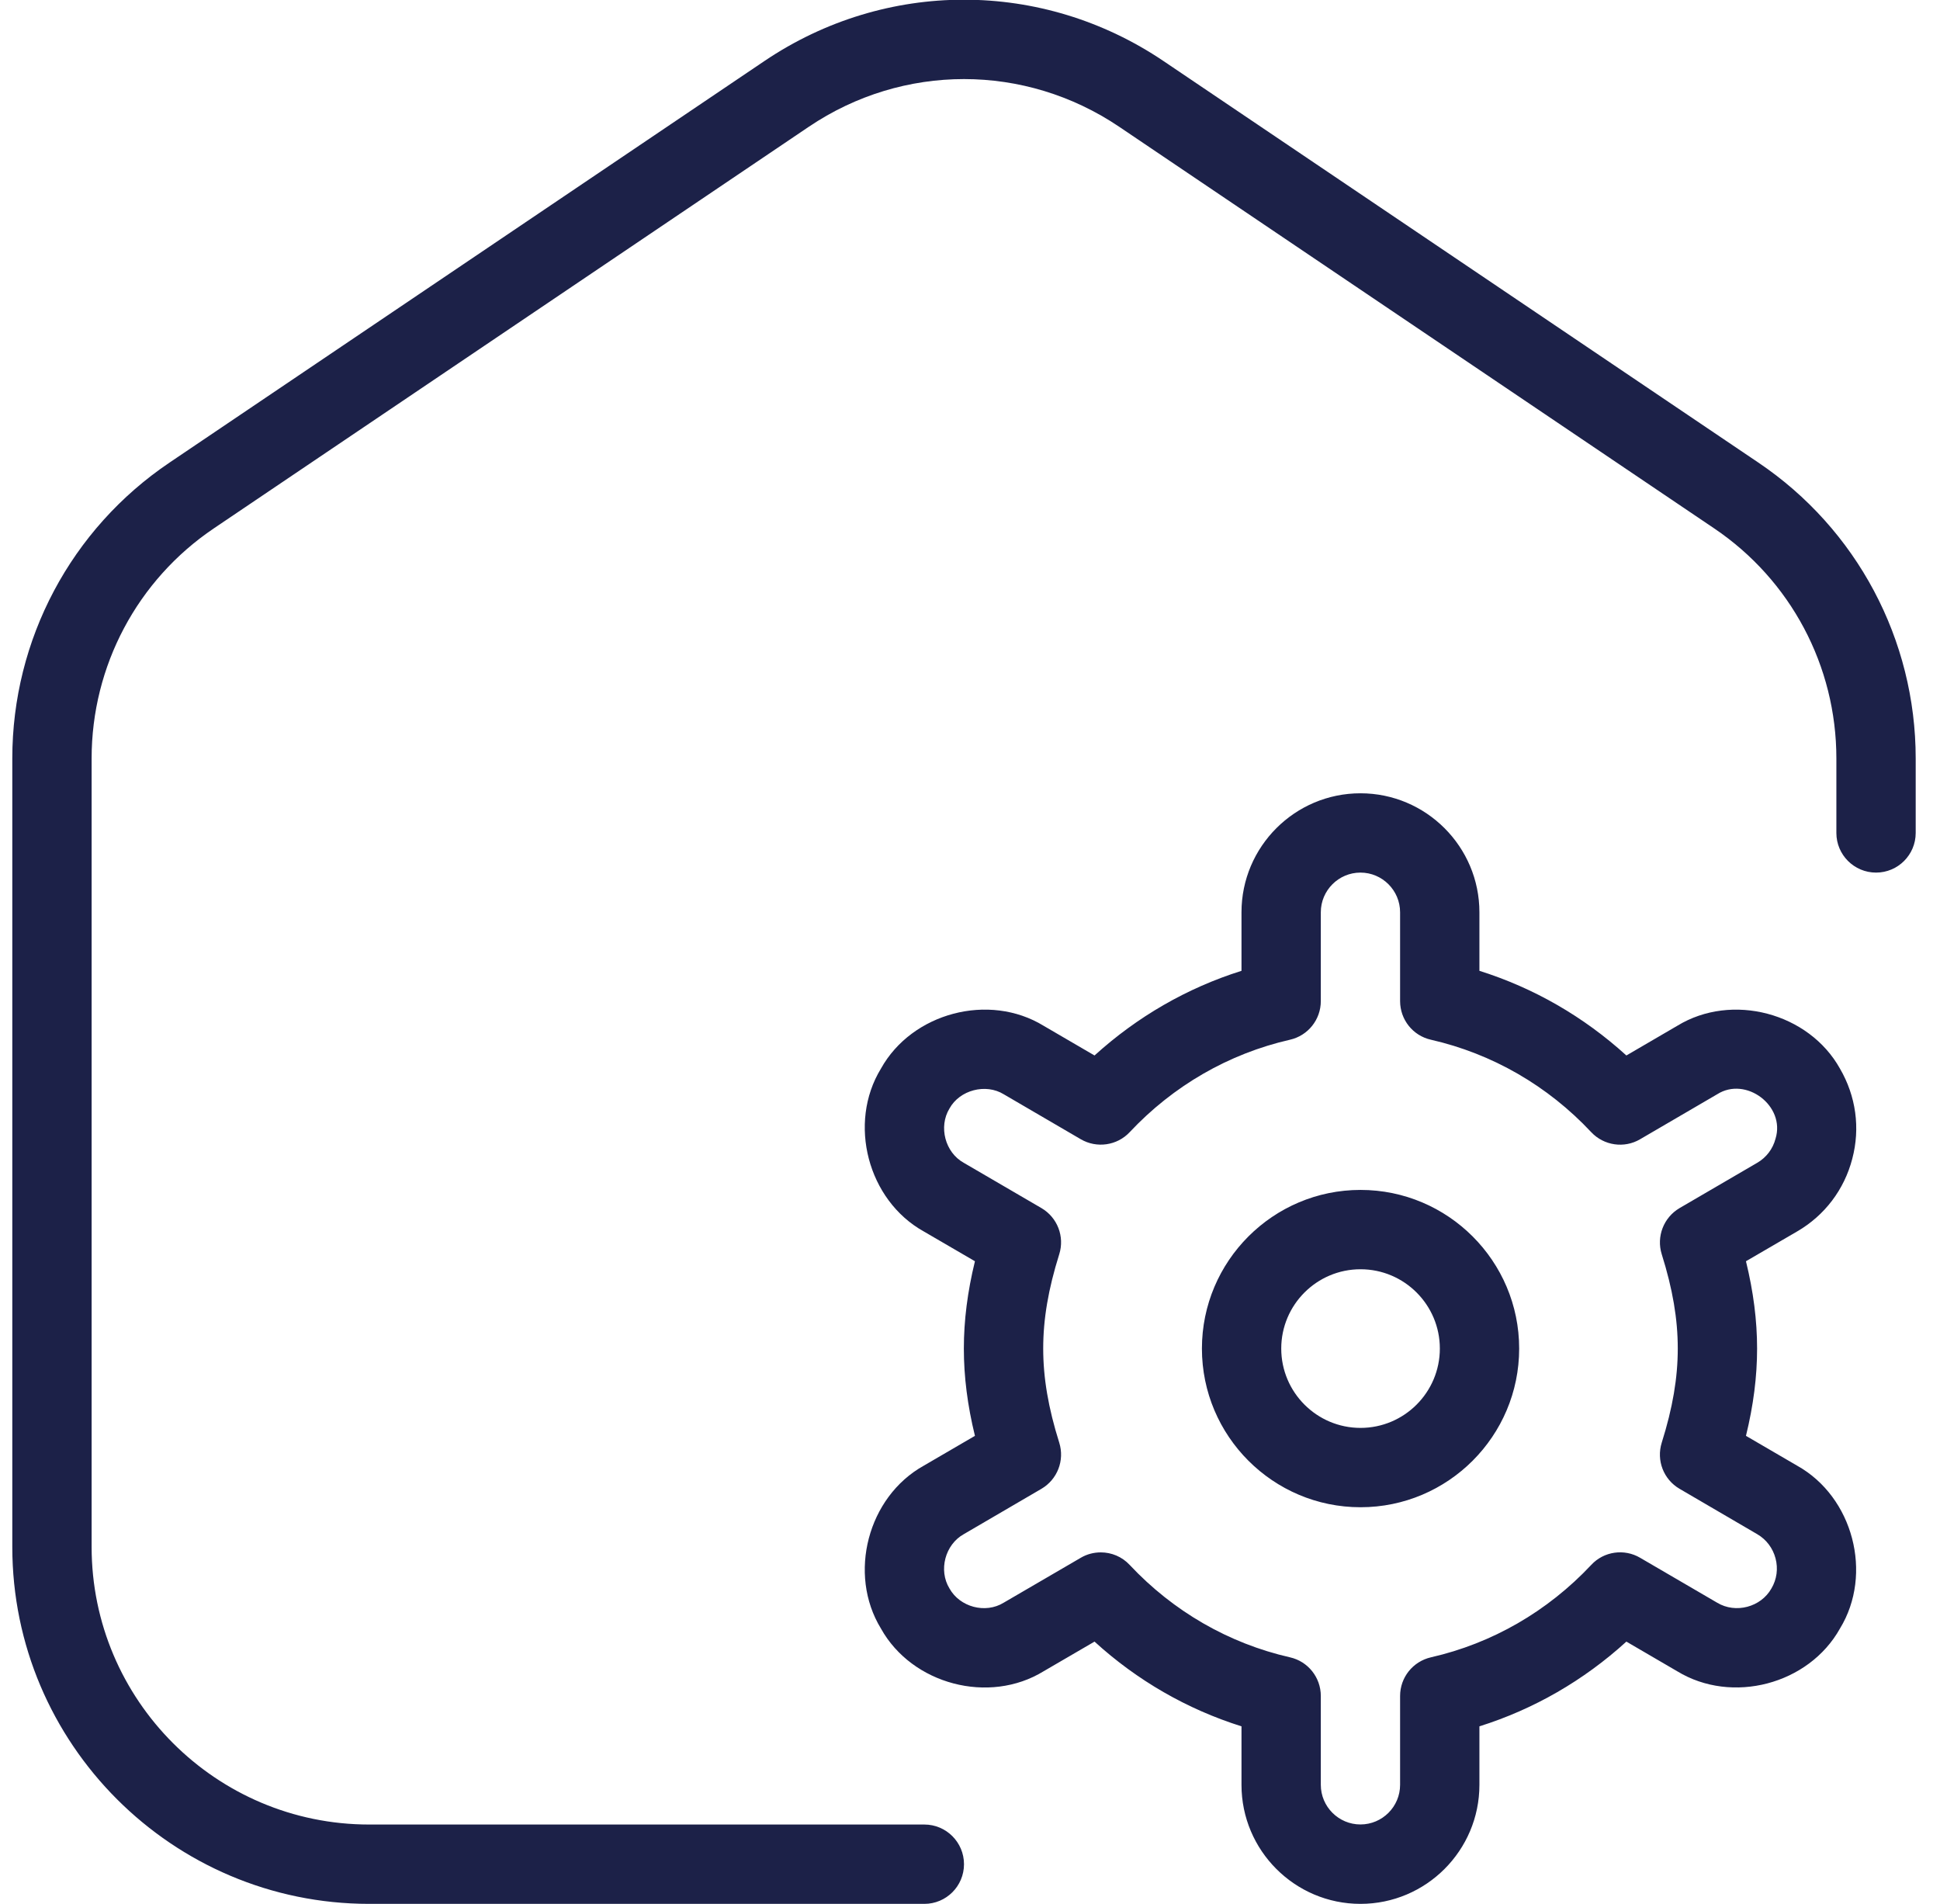 <?xml version="1.0" encoding="UTF-8"?> <svg xmlns="http://www.w3.org/2000/svg" width="53" height="52" viewBox="0 0 53 52" fill="none"><g clip-path="url(#clip0_11685_10555)"><path d="M50.603 31.651C50.826 30.812 50.704 29.937 50.267 29.187C49.417 27.662 47.314 27.105 45.823 28.017L44.432 28.828C43.268 27.77 41.906 26.984 40.417 26.516V24.917C40.417 23.125 38.959 21.667 37.167 21.667C35.375 21.667 33.917 23.125 33.917 24.917V26.516C32.429 26.984 31.068 27.77 29.902 28.828L28.511 28.017C27.021 27.105 24.917 27.66 24.067 29.187C23.155 30.678 23.708 32.782 25.235 33.633L26.635 34.448C26.431 35.282 26.332 36.069 26.332 36.833C26.332 37.598 26.431 38.385 26.635 39.217L25.235 40.033C23.708 40.883 23.155 42.989 24.067 44.48C24.917 46.007 27.021 46.562 28.511 45.647L29.902 44.837C31.064 45.897 32.429 46.683 33.917 47.151V48.75C33.917 50.542 35.375 52 37.167 52C38.959 52 40.417 50.542 40.417 48.75V47.151C41.906 46.683 43.268 45.897 44.432 44.837L45.821 45.647C47.316 46.559 49.415 46.007 50.267 44.48C51.179 42.989 50.626 40.885 49.099 40.033L47.699 39.217C47.903 38.385 48.003 37.598 48.003 36.833C48.003 36.069 47.903 35.282 47.699 34.448L49.099 33.633C49.851 33.196 50.384 32.491 50.603 31.651ZM48.507 31.1C48.434 31.38 48.256 31.614 48.007 31.759L45.886 32.996C45.45 33.252 45.247 33.774 45.398 34.257C45.697 35.208 45.836 36.027 45.836 36.831C45.836 37.635 45.697 38.454 45.398 39.403C45.247 39.886 45.446 40.408 45.886 40.664L48.007 41.903C48.256 42.048 48.434 42.285 48.507 42.564C48.581 42.844 48.542 43.136 48.395 43.385C48.109 43.895 47.418 44.079 46.913 43.775L44.807 42.547C44.376 42.293 43.817 42.369 43.472 42.742C42.28 44.011 40.766 44.885 39.093 45.266C38.599 45.379 38.25 45.816 38.25 46.321V48.748C38.25 49.346 37.763 49.831 37.167 49.831C36.571 49.831 36.084 49.346 36.084 48.748V46.321C36.084 45.816 35.735 45.377 35.241 45.266C33.568 44.885 32.052 44.011 30.862 42.742C30.652 42.517 30.366 42.4 30.073 42.4C29.885 42.4 29.696 42.447 29.527 42.547L27.419 43.775C26.921 44.081 26.223 43.895 25.939 43.385C25.634 42.887 25.82 42.187 26.329 41.903L28.451 40.664C28.888 40.408 29.09 39.886 28.938 39.403C28.639 38.454 28.5 37.635 28.5 36.831C28.5 36.027 28.639 35.208 28.938 34.257C29.09 33.774 28.888 33.252 28.451 32.996L26.329 31.759C25.82 31.477 25.636 30.775 25.939 30.277C26.219 29.768 26.932 29.586 27.421 29.887L29.527 31.116C29.959 31.369 30.518 31.291 30.862 30.923C32.054 29.653 33.568 28.78 35.241 28.398C35.735 28.286 36.084 27.848 36.084 27.343V24.917C36.084 24.319 36.571 23.833 37.167 23.833C37.763 23.833 38.25 24.319 38.25 24.917V27.343C38.25 27.848 38.599 28.288 39.093 28.398C40.766 28.78 42.283 29.653 43.472 30.923C43.817 31.291 44.376 31.371 44.807 31.116L46.913 29.887C47.697 29.389 48.783 30.203 48.507 31.1ZM52.336 20.715V22.75C52.336 23.348 51.851 23.833 51.253 23.833C50.655 23.833 50.169 23.348 50.169 22.75V20.715C50.169 18.189 48.921 15.841 46.828 14.43L30.578 3.464C28.002 1.725 24.67 1.725 22.094 3.464L5.844 14.43C3.751 15.841 2.503 18.191 2.503 20.715V42.25C2.503 46.432 5.904 49.833 10.086 49.833H25.253C25.851 49.833 26.336 50.319 26.336 50.917C26.336 51.515 25.851 52 25.253 52H10.086C4.71 52 0.336 47.626 0.336 42.25V20.715C0.336 17.468 1.941 14.447 4.632 12.634L20.882 1.668C24.191 -0.566 28.474 -0.568 31.787 1.668L48.037 12.634C50.728 14.447 52.336 17.47 52.336 20.715ZM37.169 32.5C34.779 32.5 32.836 34.444 32.836 36.833C32.836 39.223 34.779 41.167 37.169 41.167C39.559 41.167 41.503 39.223 41.503 36.833C41.503 34.444 39.559 32.5 37.169 32.5ZM37.169 39C35.973 39 35.003 38.027 35.003 36.833C35.003 35.639 35.973 34.667 37.169 34.667C38.365 34.667 39.336 35.639 39.336 36.833C39.336 38.027 38.365 39 37.169 39Z" fill="#1C2148"></path></g><defs><clipPath id="clip0_11685_10555"><rect width="52" height="52" fill="white" transform="translate(0.336)"></rect></clipPath></defs></svg> 